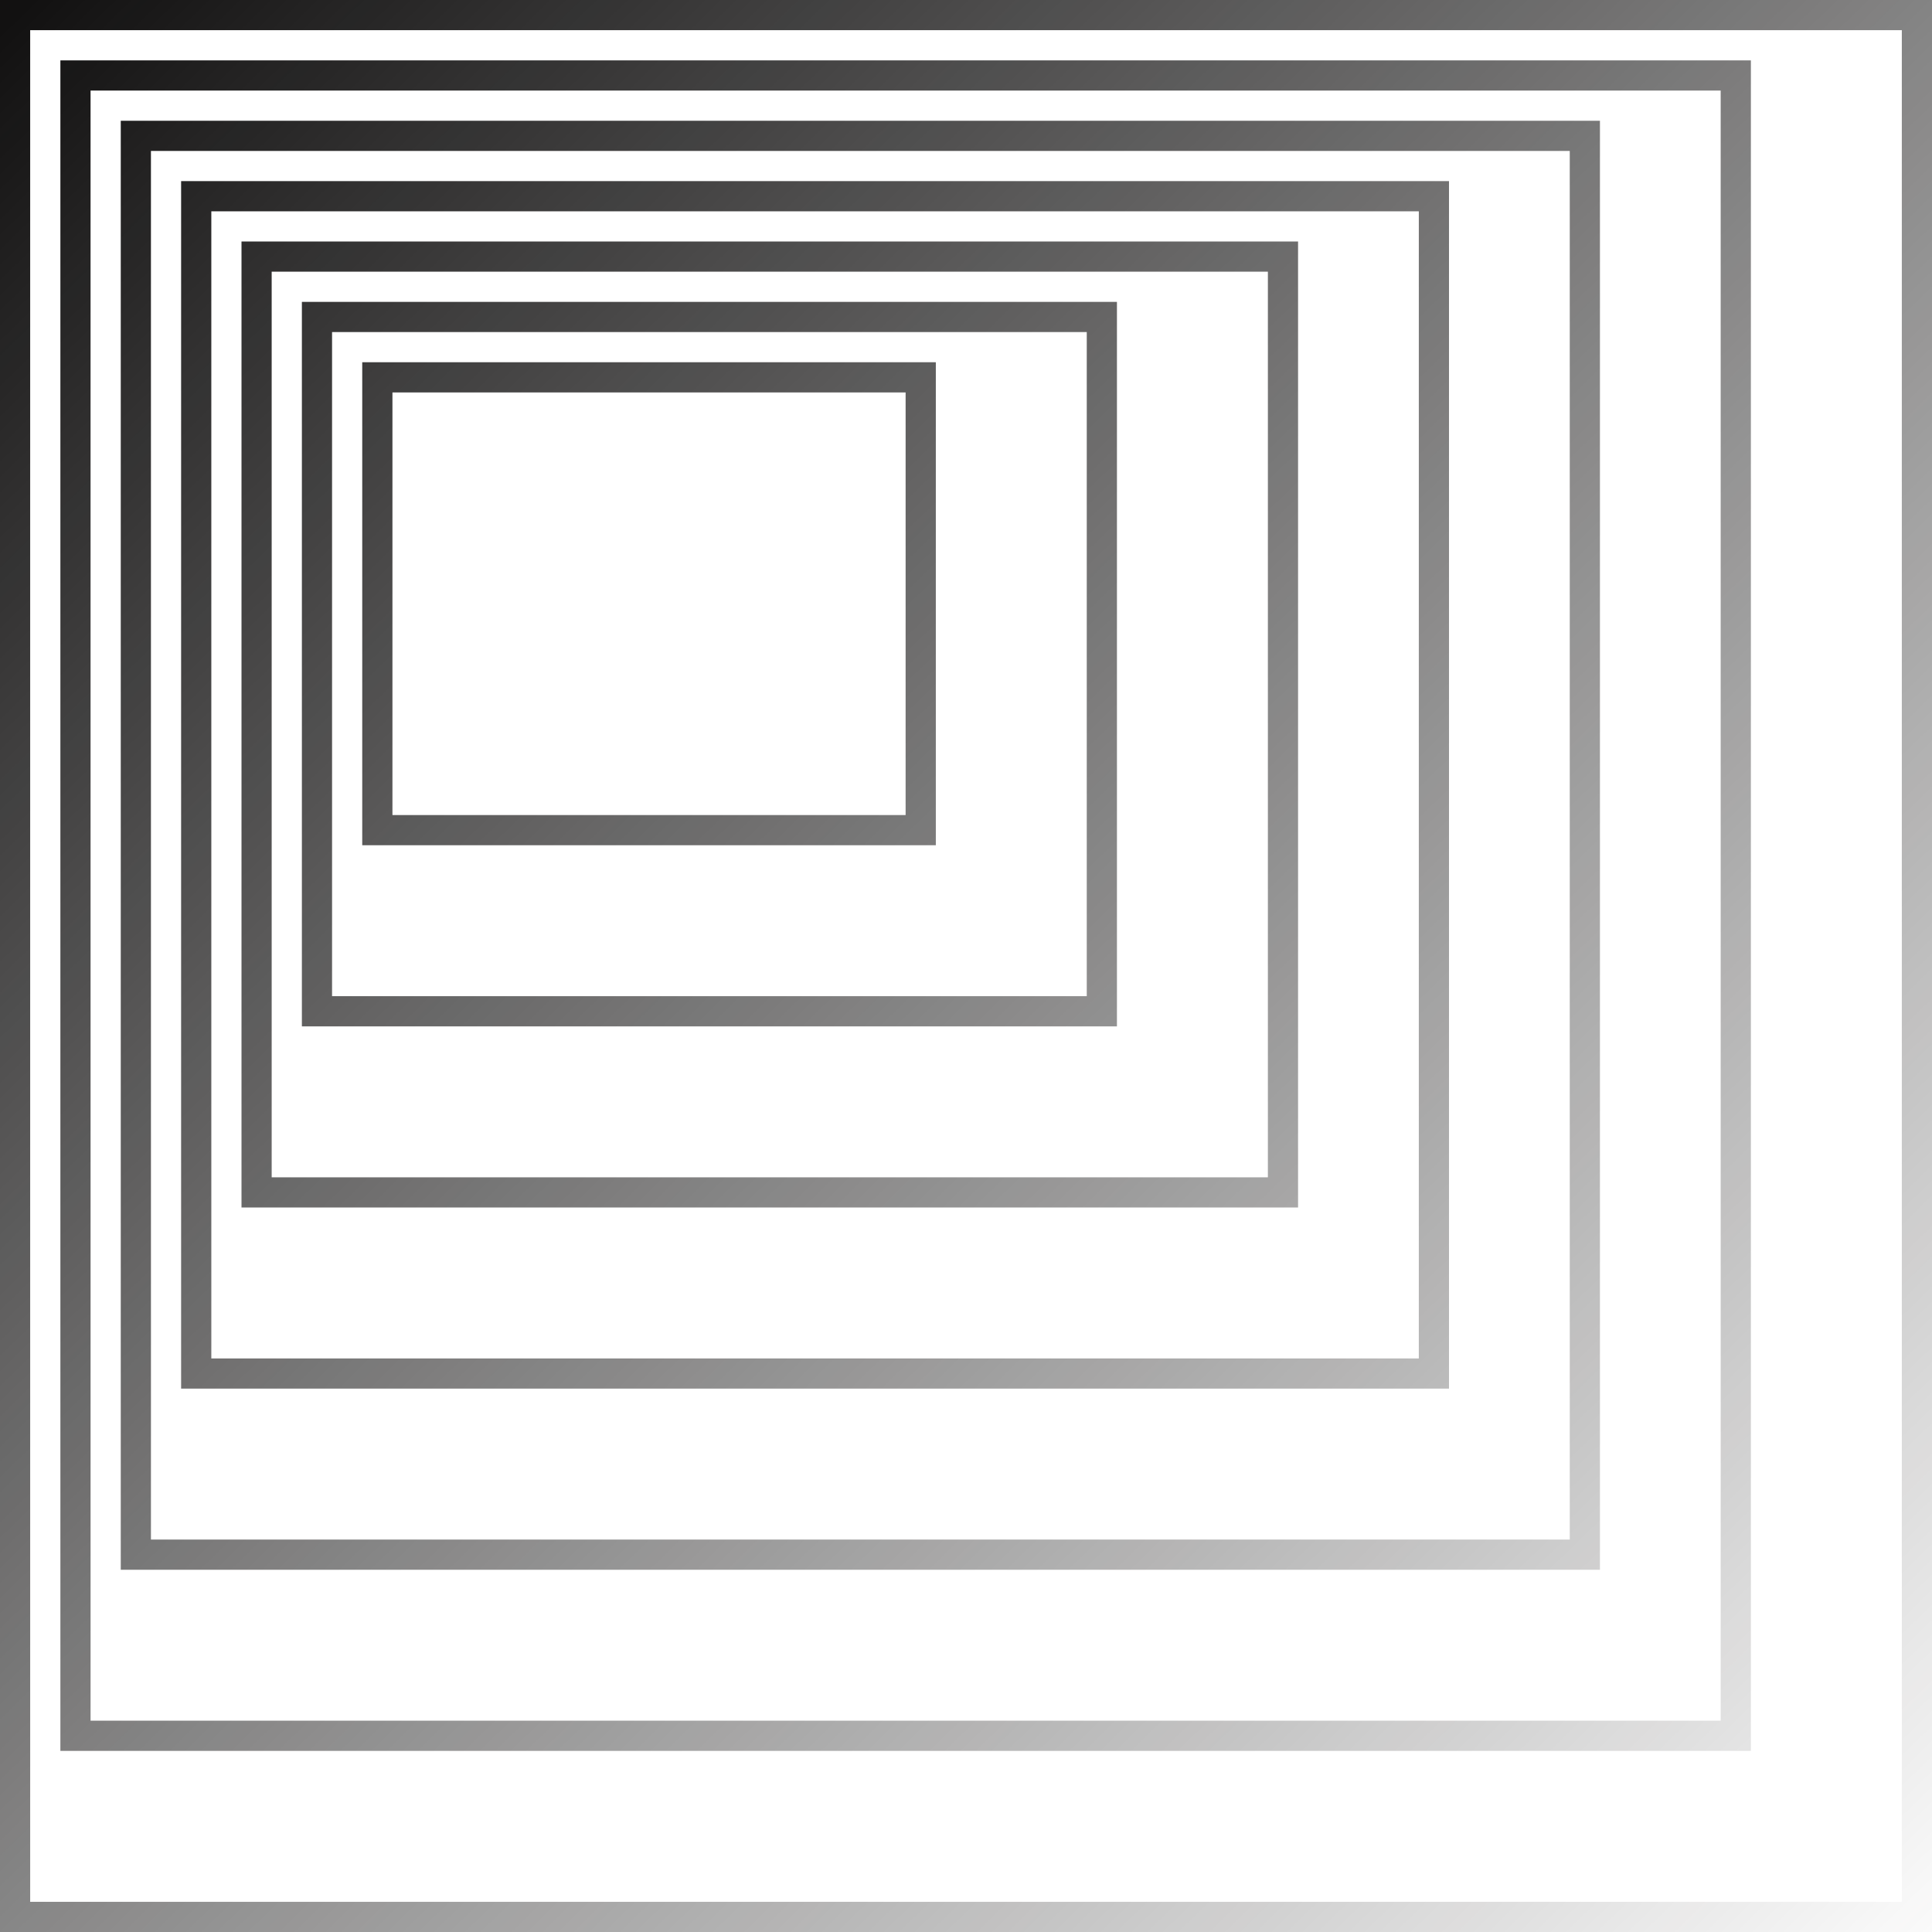 <?xml version="1.0" encoding="UTF-8"?> <svg xmlns="http://www.w3.org/2000/svg" width="63" height="63" viewBox="0 0 63 63" fill="none"><path fill-rule="evenodd" clip-rule="evenodd" d="M11.812 11.812H30.516V27.562H11.812V11.812ZM12.797 12.797H29.531V26.578H12.797V12.797Z" fill="url(#paint0_linear_5381_2361)"></path><path fill-rule="evenodd" clip-rule="evenodd" d="M9.844 9.844V33.469H36.422V9.844H9.844ZM35.438 10.828H10.828V32.484H35.438V10.828Z" fill="url(#paint1_linear_5381_2361)"></path><path fill-rule="evenodd" clip-rule="evenodd" d="M7.875 7.875H42.328V39.375H7.875V7.875ZM8.859 8.859H41.344V38.391H8.859V8.859Z" fill="url(#paint2_linear_5381_2361)"></path><path fill-rule="evenodd" clip-rule="evenodd" d="M5.906 5.906V45.281H47.25V5.906H5.906ZM46.266 6.891H6.891V44.297H46.266V6.891Z" fill="url(#paint3_linear_5381_2361)"></path><path fill-rule="evenodd" clip-rule="evenodd" d="M3.938 3.938H52.172V51.188H3.938V3.938ZM4.922 4.922H51.188V50.203H4.922V4.922Z" fill="url(#paint4_linear_5381_2361)"></path><path fill-rule="evenodd" clip-rule="evenodd" d="M1.969 1.969V57.094H57.094V1.969H1.969ZM56.109 2.953H2.953V56.109H56.109V2.953Z" fill="url(#paint5_linear_5381_2361)"></path><path fill-rule="evenodd" clip-rule="evenodd" d="M0 0V63H63V0H0ZM62.016 0.984H0.984V62.016H62.016V0.984Z" fill="url(#paint6_linear_5381_2361)"></path><defs><linearGradient id="paint0_linear_5381_2361" x1="0.984" y1="-4.65949e-07" x2="63.984" y2="64.477" gradientUnits="userSpaceOnUse"><stop stop-color="#121111"></stop><stop offset="1" stop-color="#121111" stop-opacity="0"></stop></linearGradient><linearGradient id="paint1_linear_5381_2361" x1="0.984" y1="-4.65949e-07" x2="63.984" y2="64.477" gradientUnits="userSpaceOnUse"><stop stop-color="#121111"></stop><stop offset="1" stop-color="#121111" stop-opacity="0"></stop></linearGradient><linearGradient id="paint2_linear_5381_2361" x1="0.984" y1="-4.65949e-07" x2="63.984" y2="64.477" gradientUnits="userSpaceOnUse"><stop stop-color="#121111"></stop><stop offset="1" stop-color="#121111" stop-opacity="0"></stop></linearGradient><linearGradient id="paint3_linear_5381_2361" x1="0.984" y1="-4.65949e-07" x2="63.984" y2="64.477" gradientUnits="userSpaceOnUse"><stop stop-color="#121111"></stop><stop offset="1" stop-color="#121111" stop-opacity="0"></stop></linearGradient><linearGradient id="paint4_linear_5381_2361" x1="0.984" y1="-4.65949e-07" x2="63.984" y2="64.477" gradientUnits="userSpaceOnUse"><stop stop-color="#121111"></stop><stop offset="1" stop-color="#121111" stop-opacity="0"></stop></linearGradient><linearGradient id="paint5_linear_5381_2361" x1="0.984" y1="-4.65949e-07" x2="63.984" y2="64.477" gradientUnits="userSpaceOnUse"><stop stop-color="#121111"></stop><stop offset="1" stop-color="#121111" stop-opacity="0"></stop></linearGradient><linearGradient id="paint6_linear_5381_2361" x1="0.984" y1="-4.65949e-07" x2="63.984" y2="64.477" gradientUnits="userSpaceOnUse"><stop stop-color="#121111"></stop><stop offset="1" stop-color="#121111" stop-opacity="0"></stop></linearGradient></defs></svg> 